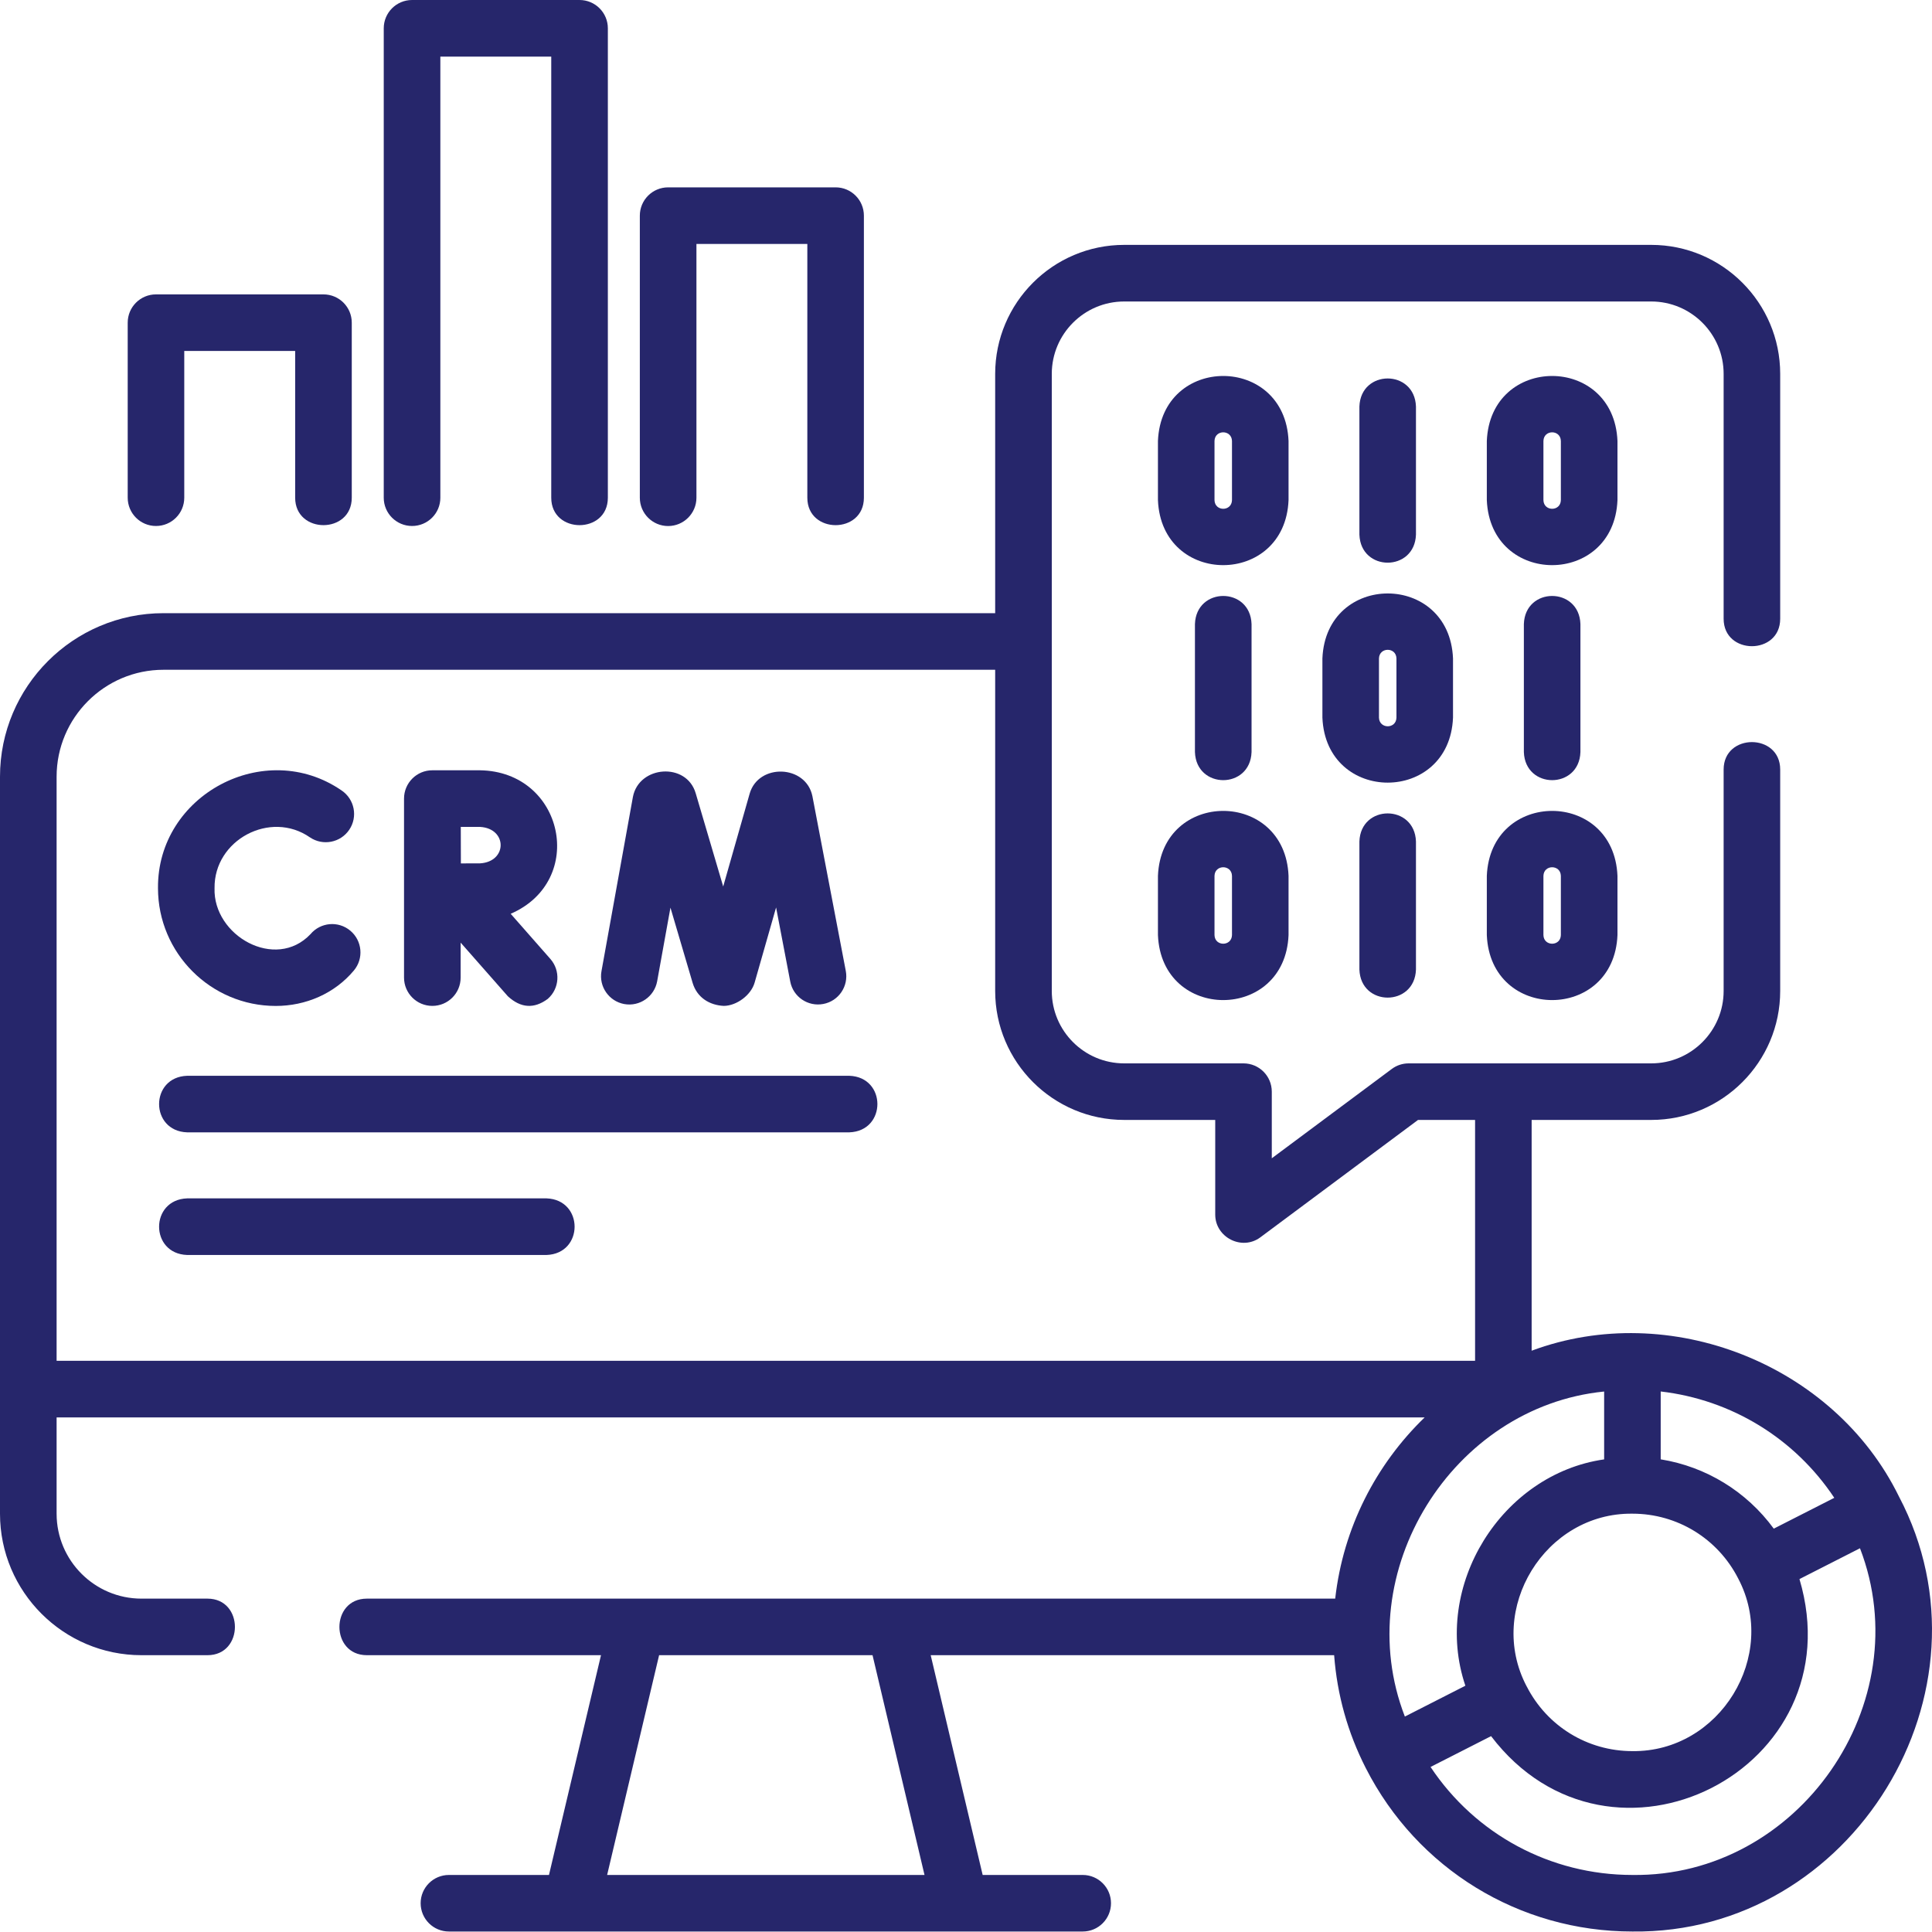 <svg width="40" height="40" viewBox="0 0 40 40" fill="none" xmlns="http://www.w3.org/2000/svg">
<path d="M12.925 20.788C13.243 20.845 13.548 20.634 13.606 20.315L13.881 18.792L14.34 20.349C14.429 20.649 14.684 20.811 14.985 20.826C15.249 20.824 15.55 20.605 15.624 20.343L16.068 18.788L16.361 20.321C16.421 20.639 16.728 20.847 17.046 20.786C17.364 20.726 17.572 20.419 17.511 20.101L16.82 16.484C16.687 15.831 15.703 15.798 15.521 16.431L14.973 18.354L14.404 16.425C14.215 15.774 13.229 15.849 13.104 16.498L12.453 20.107C12.395 20.425 12.607 20.73 12.925 20.788Z" fill="#26266B"/>
<path d="M5.709 20.827C6.33 20.827 6.925 20.572 7.326 20.094C7.534 19.846 7.501 19.477 7.253 19.269C7.005 19.061 6.636 19.093 6.428 19.341C5.703 20.106 4.409 19.373 4.442 18.388C4.429 17.388 5.598 16.767 6.417 17.337C6.686 17.518 7.05 17.447 7.231 17.179C7.412 16.911 7.341 16.547 7.073 16.366C5.484 15.271 3.254 16.456 3.271 18.388C3.271 19.733 4.365 20.827 5.709 20.827Z" fill="#26266B"/>
<path d="M8.951 20.826C9.275 20.826 9.537 20.564 9.537 20.24V19.516L10.515 20.627C10.783 20.873 11.059 20.891 11.342 20.68C11.585 20.466 11.608 20.096 11.394 19.853L10.573 18.919C12.154 18.235 11.676 15.973 9.937 15.948H8.952C8.628 15.947 8.365 16.21 8.365 16.534V20.24C8.365 20.564 8.628 20.826 8.951 20.826ZM9.937 17.12C10.508 17.151 10.508 17.843 9.937 17.875C9.842 17.875 9.694 17.875 9.542 17.876C9.541 17.624 9.54 17.372 9.54 17.12H9.937Z" fill="#26266B"/>
<path d="M25.912 15.571V12.92C25.885 12.145 24.767 12.145 24.74 12.92V15.571C24.767 16.346 25.885 16.346 25.912 15.571Z" fill="#26266B"/>
<path d="M32.721 15.571V12.92C32.694 12.145 31.576 12.145 31.55 12.92V15.571C31.577 16.346 32.695 16.346 32.721 15.571Z" fill="#26266B"/>
<path d="M30.083 14.858V13.632C30.009 11.838 27.453 11.839 27.379 13.632V14.858C27.453 16.653 30.01 16.651 30.083 14.858ZM28.912 14.858C28.906 15.097 28.557 15.096 28.55 14.858V13.632C28.557 13.394 28.906 13.394 28.912 13.632V14.858Z" fill="#26266B"/>
<path d="M29.316 11.068V8.417C29.289 7.642 28.171 7.642 28.145 8.417V11.068C28.171 11.844 29.29 11.843 29.316 11.068Z" fill="#26266B"/>
<path d="M26.678 9.13C26.604 7.335 24.047 7.336 23.974 9.13V10.355C24.048 12.15 26.604 12.148 26.678 10.355V9.13ZM25.507 10.355C25.5 10.594 25.151 10.593 25.145 10.355V9.13C25.151 8.891 25.5 8.891 25.507 9.13V10.355Z" fill="#26266B"/>
<path d="M33.488 9.13C33.413 7.335 30.857 7.336 30.783 9.13V10.355C30.858 12.15 33.414 12.148 33.488 10.355V9.13ZM32.316 10.355C32.31 10.594 31.961 10.593 31.955 10.355V9.13C31.961 8.891 32.31 8.891 32.316 9.13V10.355Z" fill="#26266B"/>
<path d="M28.145 17.422V20.073C28.171 20.849 29.29 20.848 29.316 20.073V17.422C29.289 16.647 28.171 16.647 28.145 17.422Z" fill="#26266B"/>
<path d="M23.974 18.134V19.36C24.048 21.155 26.604 21.153 26.678 19.36V18.134C26.604 16.34 24.047 16.341 23.974 18.134ZM25.145 18.134C25.151 17.896 25.5 17.896 25.507 18.134V19.36C25.5 19.598 25.151 19.598 25.145 19.36V18.134Z" fill="#26266B"/>
<path d="M30.783 18.134V19.36C30.858 21.155 33.414 21.153 33.488 19.36V18.134C33.413 16.34 30.857 16.341 30.783 18.134ZM31.955 18.134C31.961 17.896 32.31 17.896 32.316 18.134V19.36C32.31 19.598 31.961 19.598 31.955 19.36V18.134Z" fill="#26266B"/>
<path d="M39.317 30.986C39.317 30.985 39.316 30.985 39.316 30.984C37.97 28.236 34.562 26.903 31.711 27.965V23.187H34.187C35.659 23.187 36.857 21.989 36.857 20.517V15.932C36.857 15.175 35.686 15.175 35.686 15.932V20.517C35.686 21.343 35.013 22.016 34.187 22.016H29.165C29.039 22.016 28.916 22.056 28.815 22.132L26.331 23.981V22.602C26.331 22.278 26.069 22.016 25.745 22.016H23.275C22.448 22.016 21.776 21.343 21.776 20.517V13.287C21.776 13.283 21.776 13.279 21.776 13.275V7.741C21.776 6.914 22.448 6.242 23.275 6.242H34.187C35.013 6.242 35.686 6.914 35.686 7.741V12.811C35.686 13.568 36.857 13.568 36.857 12.811V7.741C36.857 6.268 35.659 5.07 34.187 5.07H23.275C21.802 5.07 20.604 6.268 20.604 7.741V12.695H3.385C1.518 12.695 0 14.214 0 16.08V31.34C0 32.955 1.314 34.269 2.929 34.269H4.296C5.053 34.269 5.053 33.098 4.296 33.098H2.929C1.96 33.098 1.172 32.309 1.172 31.34V29.346H29.496C28.488 30.32 27.809 31.632 27.644 33.098H7.595C6.838 33.098 6.838 34.269 7.595 34.269H12.443L11.366 38.819H9.295C8.971 38.819 8.709 39.081 8.709 39.404C8.709 39.728 8.971 39.99 9.295 39.99H22.417C22.74 39.99 23.002 39.728 23.002 39.404C23.002 39.081 22.74 38.819 22.417 38.819H20.345L19.269 34.269H27.622C27.683 35.088 27.903 35.873 28.278 36.608C29.342 38.694 31.457 39.99 33.797 39.99C38.353 40.047 41.436 35.013 39.317 30.986ZM31.607 34.912C31.607 34.912 31.607 34.911 31.606 34.911C30.766 33.312 31.991 31.317 33.797 31.339C34.726 31.339 35.565 31.854 35.988 32.682C36.83 34.281 35.605 36.278 33.797 36.255C32.869 36.255 32.03 35.741 31.607 34.912ZM37.977 31.011L36.724 31.649C36.161 30.88 35.323 30.366 34.383 30.214V28.809C35.85 28.979 37.159 29.781 37.977 31.011ZM1.172 16.08C1.172 14.86 2.164 13.867 3.385 13.867H20.604V20.517C20.604 21.989 21.802 23.187 23.275 23.187H25.16V25.147C25.16 25.619 25.713 25.902 26.095 25.617L29.359 23.187H30.54V28.174H1.172V16.08ZM33.212 28.81V30.215C31.093 30.517 29.639 32.833 30.339 34.901L29.091 35.537L29.086 35.539C27.928 32.55 30.068 29.123 33.212 28.81ZM19.141 38.819H12.57L13.646 34.269H18.065L19.141 38.819ZM33.797 38.819C32.097 38.819 30.544 37.975 29.618 36.583L30.871 35.945C33.354 39.205 38.426 36.632 37.256 32.693L38.244 32.19L38.509 32.055C39.743 35.258 37.236 38.867 33.797 38.819Z" fill="#26266B"/>
<path d="M3.229 10.89C3.553 10.89 3.815 10.628 3.815 10.304V7.266H6.111V10.304C6.111 11.062 7.283 11.062 7.283 10.304V6.681C7.283 6.357 7.021 6.095 6.697 6.095H3.229C2.906 6.095 2.644 6.357 2.644 6.681V10.304C2.644 10.628 2.906 10.89 3.229 10.89Z" fill="#26266B"/>
<path d="M13.833 10.891C14.156 10.891 14.419 10.628 14.419 10.305V5.051H16.715V10.305C16.715 11.062 17.886 11.062 17.886 10.305V4.465C17.886 4.141 17.624 3.879 17.301 3.879H13.833C13.509 3.879 13.247 4.141 13.247 4.465V10.305C13.247 10.628 13.509 10.891 13.833 10.891Z" fill="#26266B"/>
<path d="M8.531 10.89C8.855 10.89 9.117 10.628 9.117 10.305V1.172H11.413V10.305C11.413 11.062 12.585 11.062 12.585 10.305V0.586C12.585 0.262 12.322 0 11.999 0H8.531C8.208 0 7.945 0.262 7.945 0.586V10.305C7.945 10.628 8.208 10.89 8.531 10.89Z" fill="#26266B"/>
<path d="M17.584 22.273H3.875C3.1 22.299 3.1 23.418 3.875 23.444H17.584C18.36 23.417 18.359 22.299 17.584 22.273Z" fill="#26266B"/>
<path d="M11.315 24.811H3.875C3.1 24.838 3.1 25.957 3.875 25.983H11.315C12.091 25.956 12.09 24.838 11.315 24.811Z" fill="#26266B"/>
</svg>

